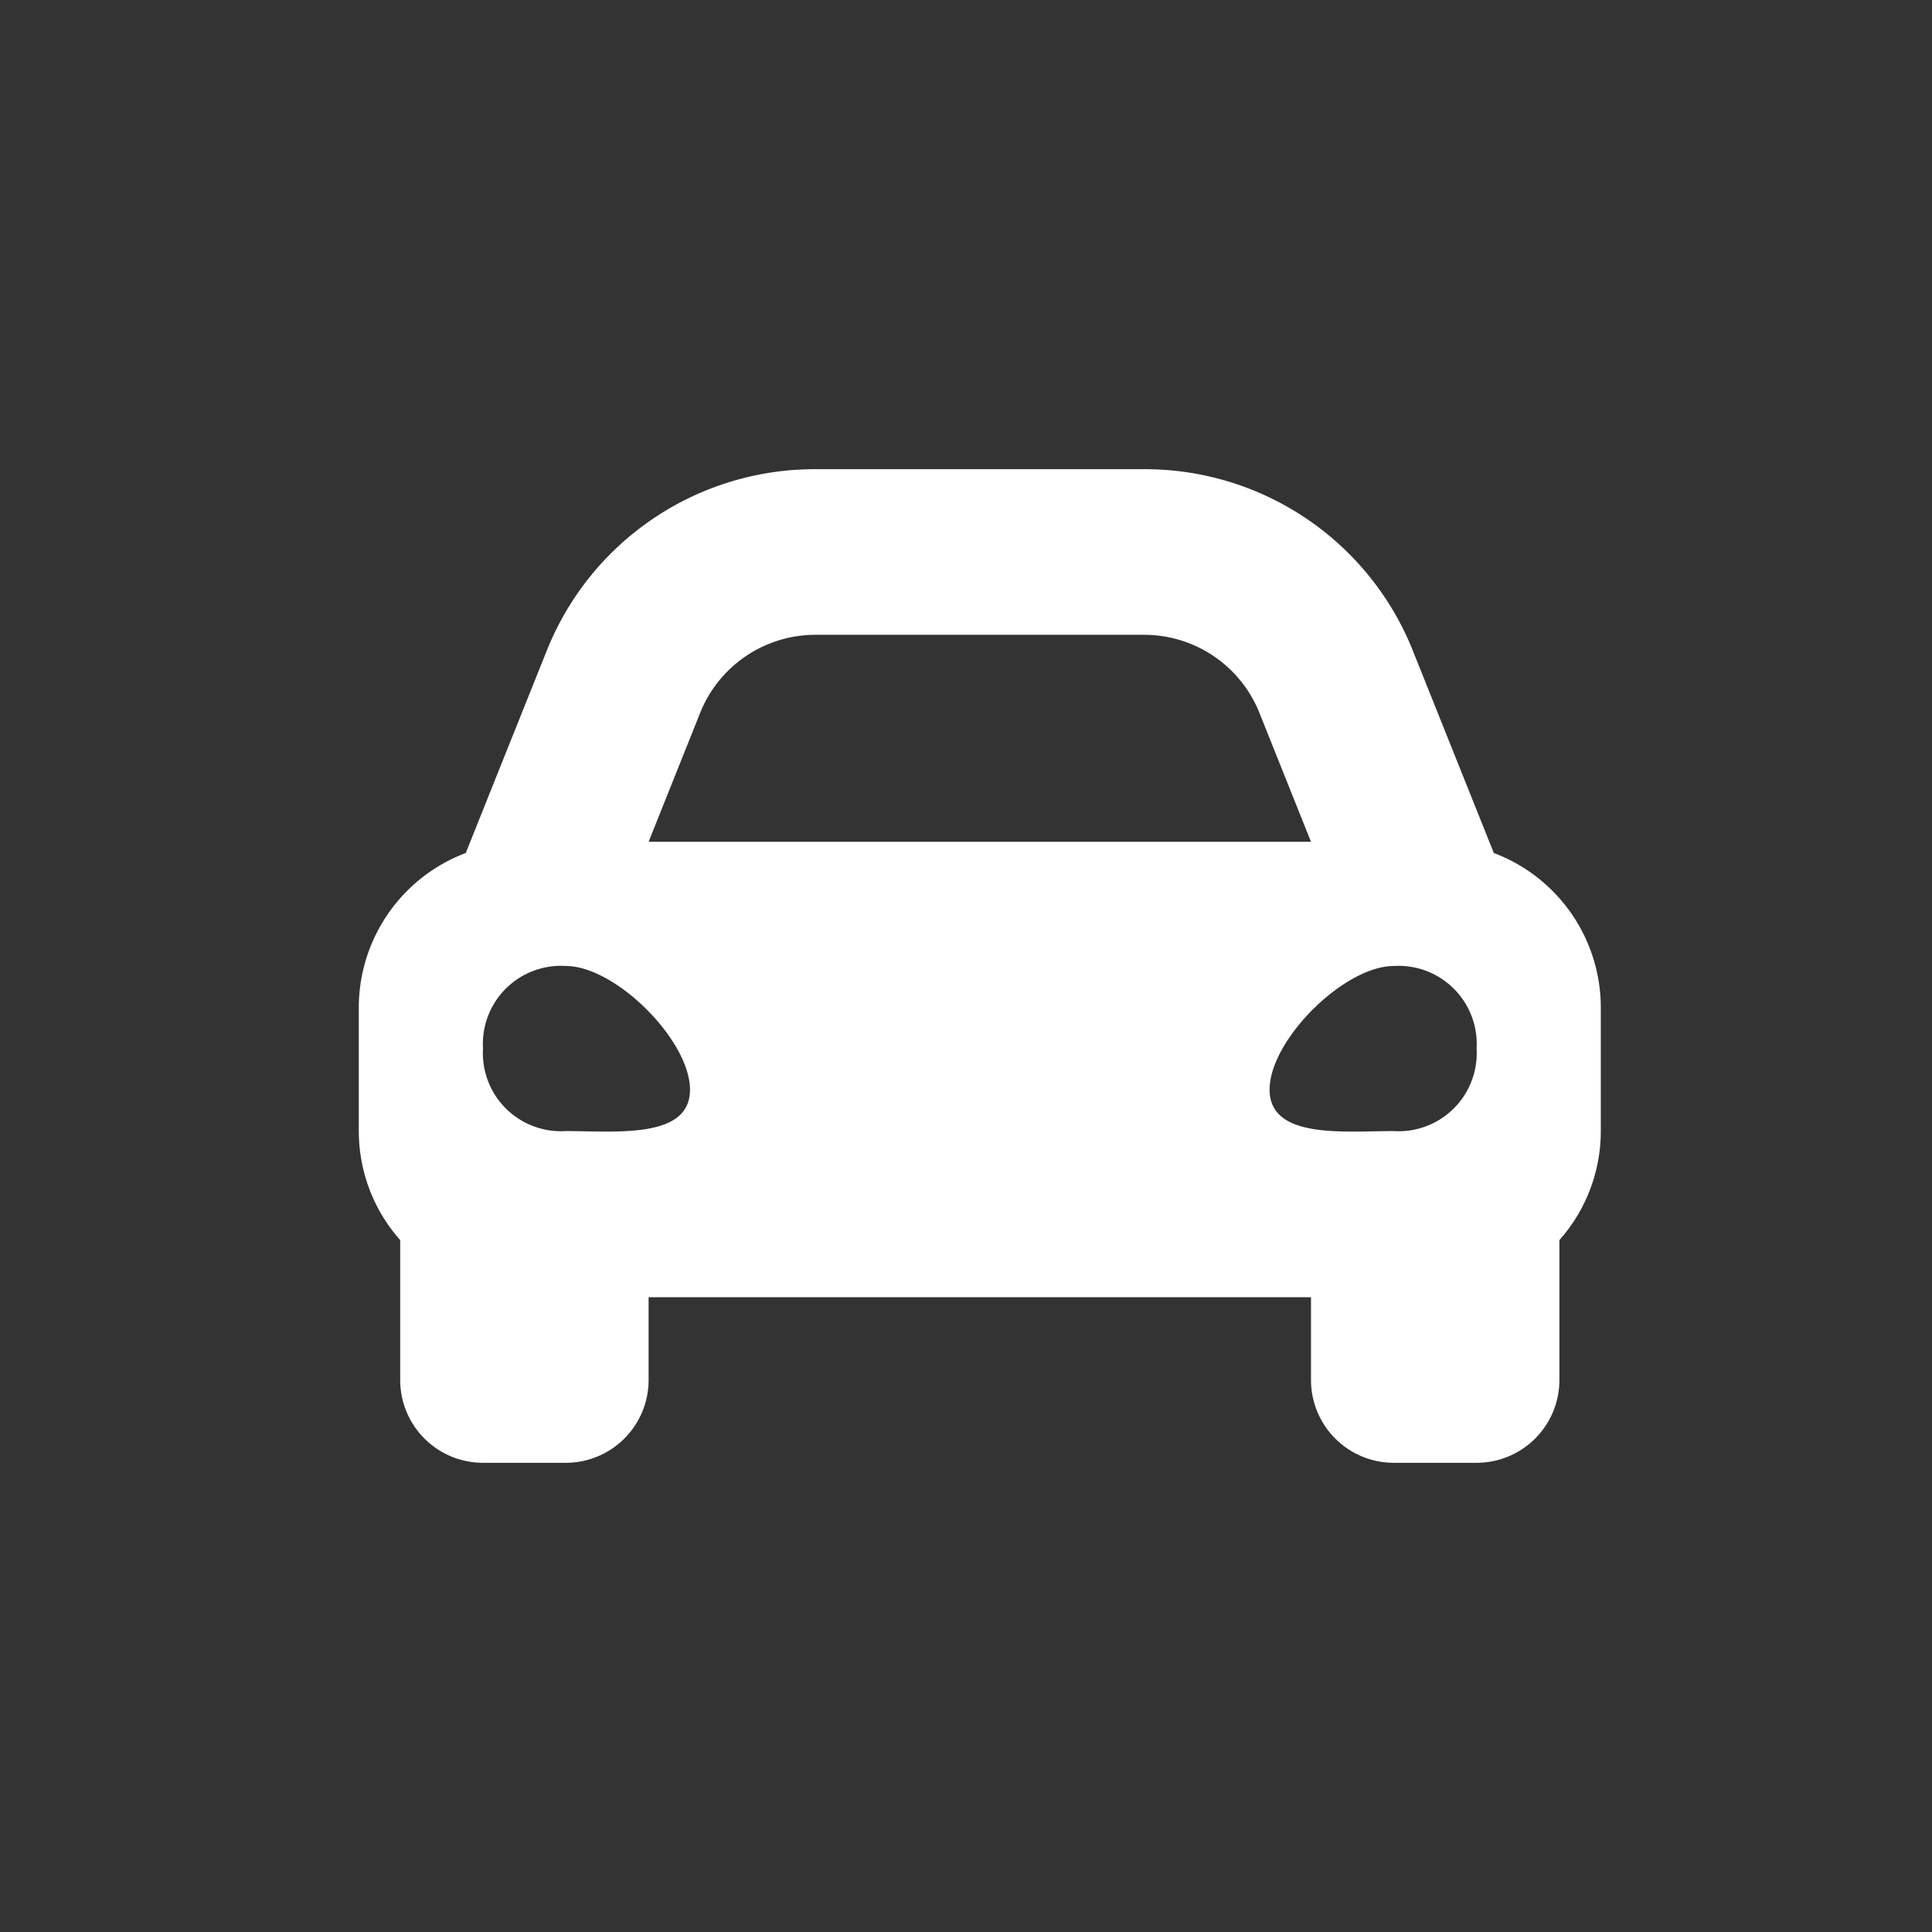 <svg xmlns="http://www.w3.org/2000/svg" width="70" height="70" viewBox="0 0 70 70">
  <rect x="0" y="0" width="70" height="70" fill="#333333" stroke="none"/>
  <g id="组_97" data-name="组 97" transform="translate(-352.295 -3673.783)">
    <path id="Icon_awesome-car-alt" data-name="Icon awesome-car-alt" d="M41.124,18.406l-1.054-2.634L38.2,11.1a10.449,10.449,0,0,0-9.749-6.6H16.547A10.45,10.45,0,0,0,6.8,11.1L4.929,15.772,3.876,18.406A5.987,5.987,0,0,0,0,24v4.5a5.951,5.951,0,0,0,1.5,3.931V37.5a3,3,0,0,0,3,3h3a3,3,0,0,0,3-3v-3h24v3a3,3,0,0,0,3,3h3a3,3,0,0,0,3-3V32.431A5.947,5.947,0,0,0,45,28.5V24A5.987,5.987,0,0,0,41.124,18.406ZM12.368,13.328A4.5,4.5,0,0,1,16.547,10.5H28.453a4.5,4.5,0,0,1,4.178,2.828L34.5,18h-24l1.868-4.672ZM7.5,28.481a2.83,2.83,0,0,1-3-2.991,2.83,2.83,0,0,1,3-2.991c1.8,0,4.5,2.692,4.5,4.486S9.3,28.481,7.5,28.481Zm30,0c-1.8,0-4.5.3-4.5-1.5S35.7,22.5,37.5,22.5a2.83,2.83,0,0,1,3,2.991,2.83,2.83,0,0,1-3,2.991Z" transform="translate(365.295 3686.283)" fill="#ffffff"/>
    <rect id="矩形_3222" data-name="矩形 3222" width="70" height="70" transform="translate(352.295 3673.783)" fill="none"/>
  </g>
</svg>
